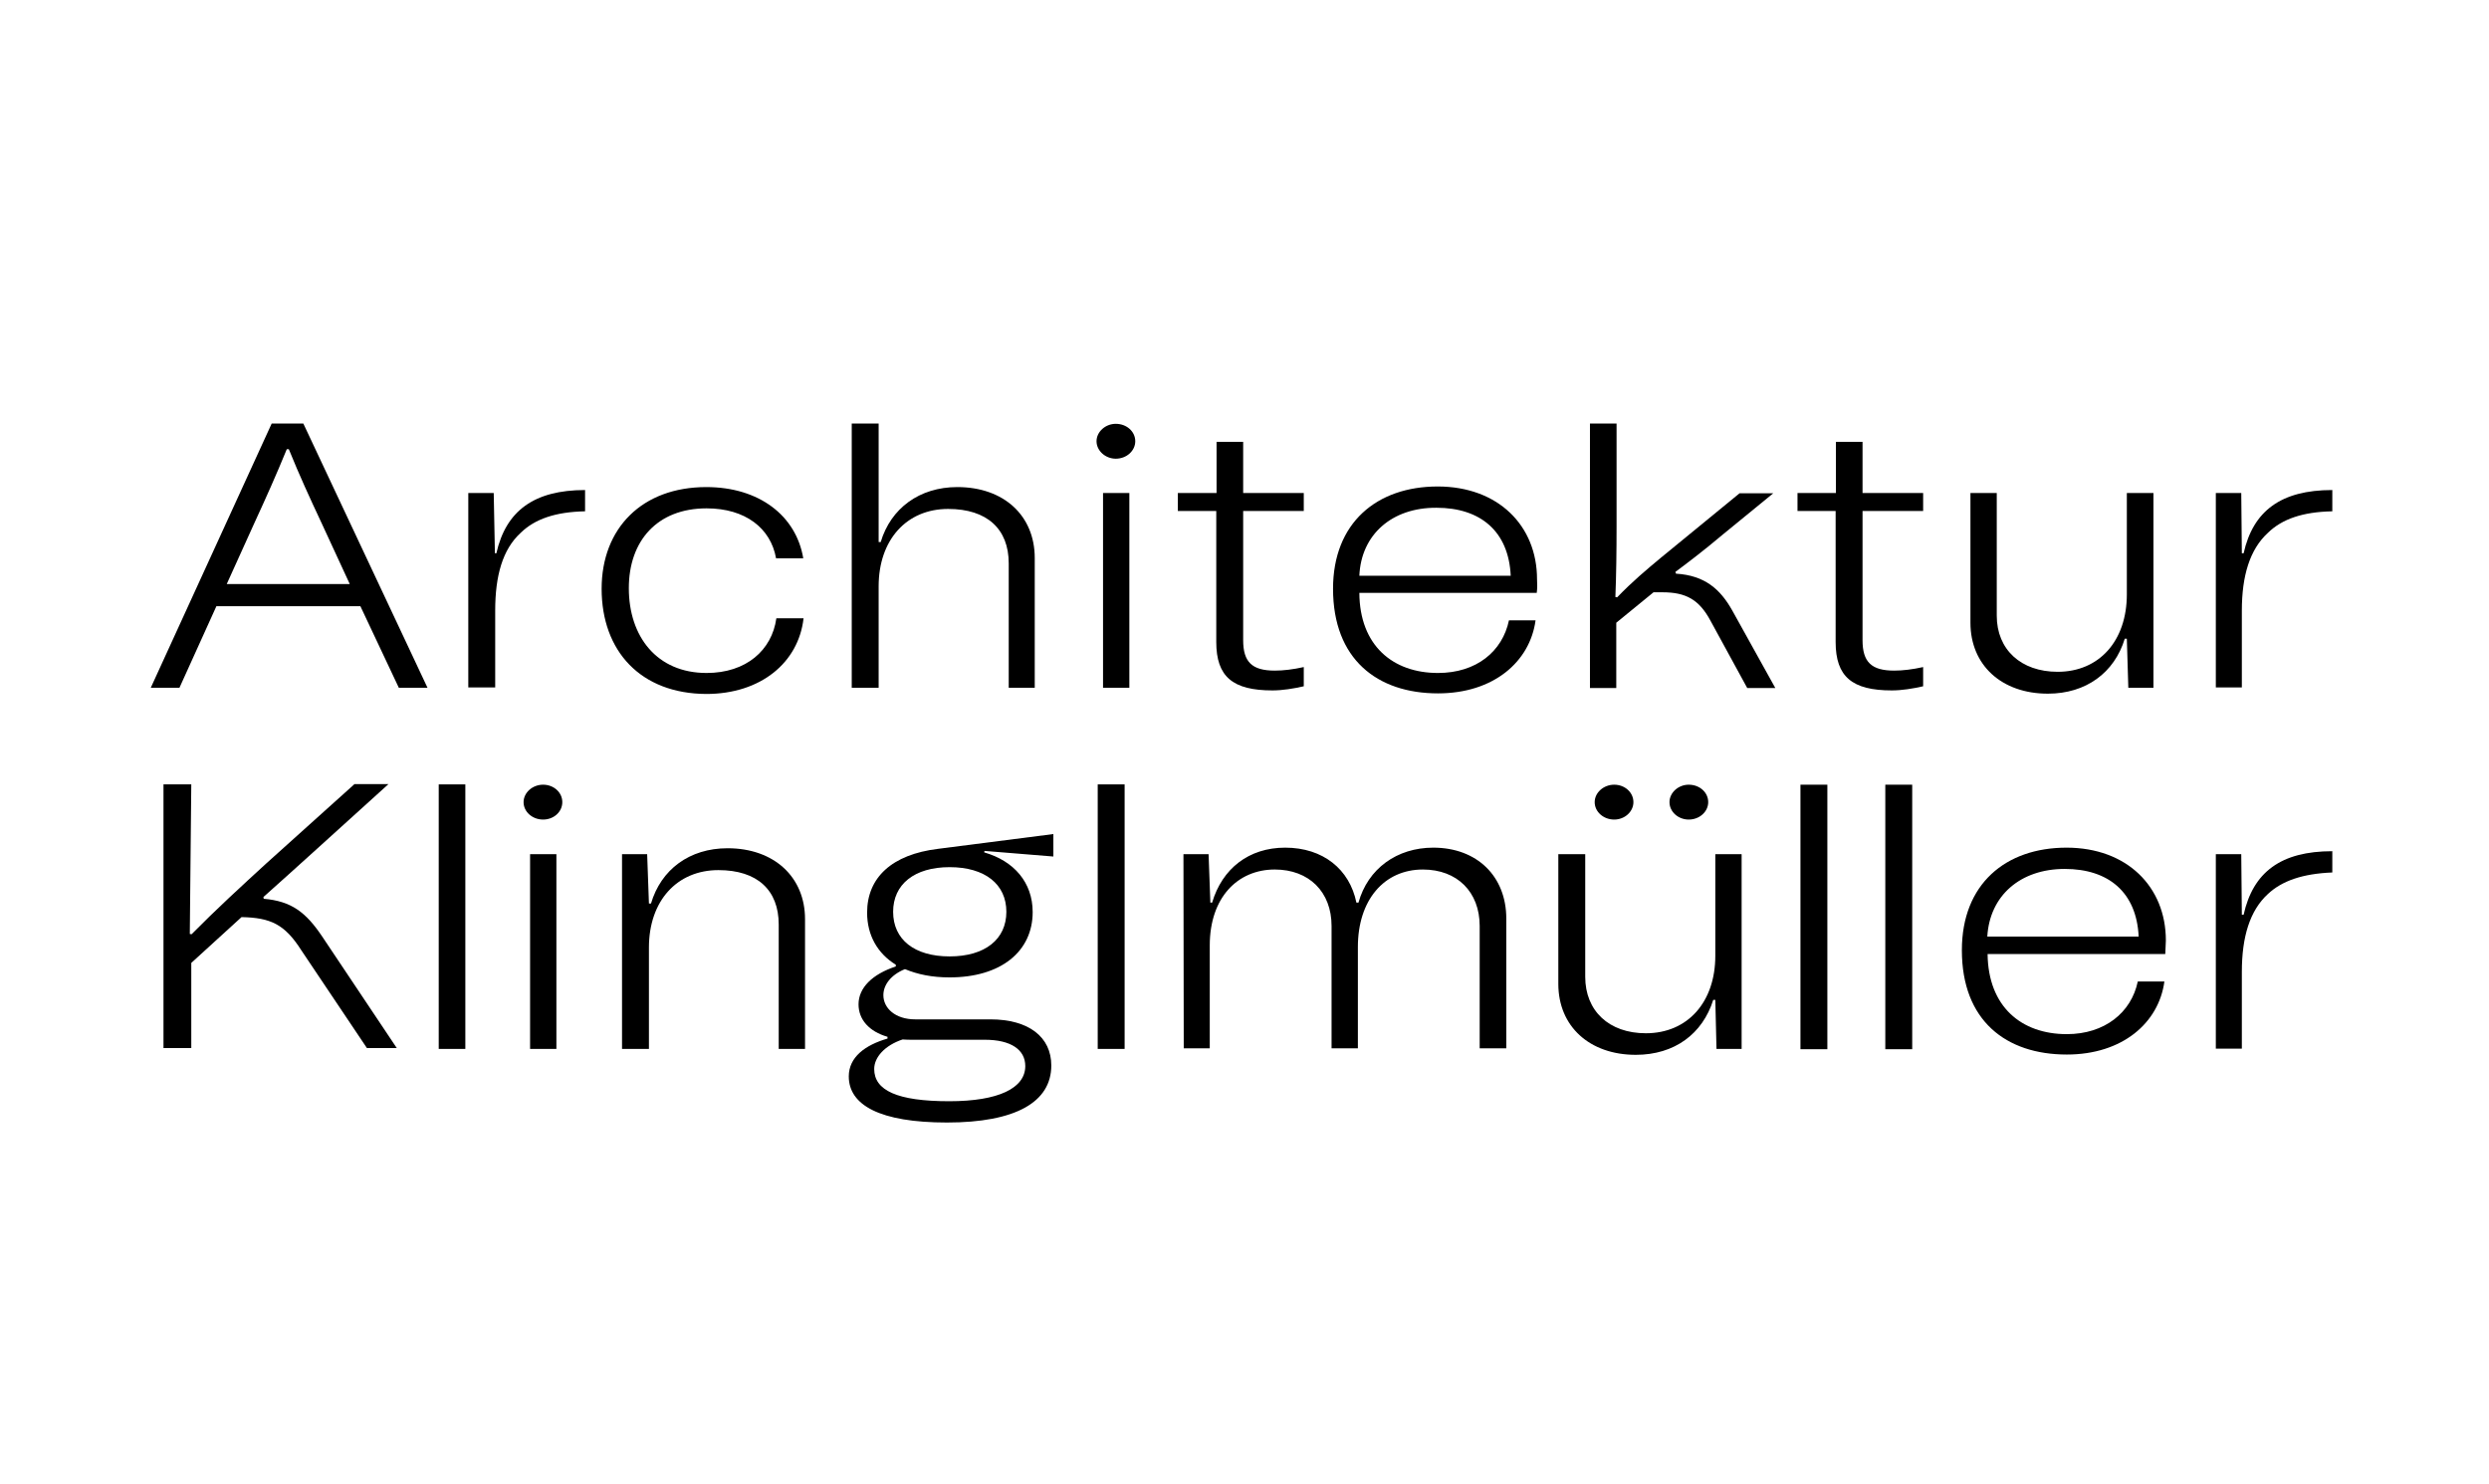 <?xml version="1.0" encoding="utf-8"?>
<!-- Generator: Adobe Illustrator 26.2.1, SVG Export Plug-In . SVG Version: 6.00 Build 0)  -->
<svg version="1.1" id="Ebene_1" xmlns="http://www.w3.org/2000/svg" xmlns:xlink="http://www.w3.org/1999/xlink" x="0px" y="0px"
	 viewBox="0 0 841.9 502.1" style="enable-background:new 0 0 841.9 502.1;" xml:space="preserve">
<style type="text/css">
	.st0{clip-path:url(#SVGID_00000130624824202938871900000009895623754239553706_);}
	.st1{clip-path:url(#SVGID_00000031187243354843330620000013306793571834570163_);}
	.st2{clip-path:url(#SVGID_00000070107805704058827270000017071673481693855920_);}
	.st3{clip-path:url(#SVGID_00000047744424139303382630000016460500083966522752_);}
	.st4{clip-path:url(#SVGID_00000049205601654006696140000017657509022175449236_);}
	.st5{clip-path:url(#SVGID_00000087387666441520106880000002126192498704219264_);}
	.st6{fill-rule:evenodd;clip-rule:evenodd;}
	.st7{clip-path:url(#SVGID_00000030448104712683890960000010070953461103813257_);}
	.st8{clip-path:url(#SVGID_00000013183782461092587860000011801261009127848883_);}
</style>
<g>
	<defs>
		<rect id="SVGID_1_" width="841.9" height="502.1"/>
	</defs>
	<clipPath id="SVGID_00000103961729726474447080000008794463631841949083_">
		<use xlink:href="#SVGID_1_"  style="overflow:visible;"/>
	</clipPath>
	<g style="clip-path:url(#SVGID_00000103961729726474447080000008794463631841949083_);">
		<defs>
			<rect id="SVGID_00000131346705015274484540000005001153693306745002_" x="0" y="1" width="841.9" height="502.1"/>
		</defs>
		<clipPath id="SVGID_00000093141613927032159300000000028531057484416900_">
			<use xlink:href="#SVGID_00000131346705015274484540000005001153693306745002_"  style="overflow:visible;"/>
		</clipPath>
		<path style="clip-path:url(#SVGID_00000093141613927032159300000000028531057484416900_);" d="M134.9,232.7l-13-27.6H73.2
			l-12.5,27.6H51l40.9-89.4h10.7l42,89.4H134.9 M76.7,197.6h41.6l-9.7-21c-3.7-7.9-7.3-15.7-10.9-24.6H97
			c-3.6,8.8-7.1,16.6-10.7,24.4L76.7,197.6z"/>
		<path style="clip-path:url(#SVGID_00000093141613927032159300000000028531057484416900_);" d="M158.4,232.7v-65.9h8.6l0.4,20.4
			h0.5c3.2-14.3,12.7-21.4,30-21.4v7.2c-10,0.2-17,2.6-21.8,7.3c-6.1,5.6-8.6,14.5-8.6,26.3v26H158.4"/>
		<path style="clip-path:url(#SVGID_00000093141613927032159300000000028531057484416900_);" d="M203.5,199.2
			c0-20.5,13.7-34.4,35.4-34.4c17.9,0,30.4,9.7,32.8,24.1h-9.2c-1.8-10.2-10.4-16.9-23.5-16.9c-16.7,0-26.3,11-26.3,27
			c0,16.4,9.5,28.7,26.3,28.7c13.4,0,22.1-7.7,23.6-18.5h9.2c-1.7,15-14.5,25.6-32.9,25.6C216.7,234.7,203.5,220.3,203.5,199.2"/>
		<path style="clip-path:url(#SVGID_00000093141613927032159300000000028531057484416900_);" d="M288.1,232.7v-89.4h9.1v40.1h0.7
			c3.4-11.4,13.1-18.6,25.9-18.6c15.8,0,26.2,9.7,26.2,24v43.9h-8.8v-42.1c0-11.6-7.3-18.4-20.5-18.4c-14,0-23.5,10.4-23.5,26.2
			v34.3H288.1"/>
		<path style="clip-path:url(#SVGID_00000093141613927032159300000000028531057484416900_);" d="M370.9,149.3c0-3.2,3-5.9,6.5-5.9
			c3.7,0,6.6,2.6,6.6,5.9c0,3.2-2.9,5.9-6.6,5.9C373.9,155.2,370.9,152.5,370.9,149.3 M373.1,232.7v-65.9h8.9v65.9H373.1z"/>
		<path style="clip-path:url(#SVGID_00000093141613927032159300000000028531057484416900_);" d="M398.4,172.9v-6.1h13.1v-17.3h9
			v17.3H441v6.1h-20.5v43.7c0,7.4,3,10.3,10.7,10.3c2.9,0,6.2-0.4,9.8-1.2v6.5c-3.5,0.8-7.2,1.4-10.6,1.4c-13.4,0-19-4.6-19-16.4
			v-44.3H398.4"/>
		<path style="clip-path:url(#SVGID_00000093141613927032159300000000028531057484416900_);" d="M519.8,200.6h-60
			c0.1,17.8,11.3,27.1,26.6,27.1c13,0,21.8-7.3,24-17.8h9c-1.9,14-14.2,24.7-33,24.7c-20.6,0-35.5-11.6-35.5-35.4
			c0-22.3,14.8-34.6,35.4-34.6c20.4,0,33.6,13.2,33.6,31.4C520,197.6,520,199.1,519.8,200.6 M459.8,194.8h51.2
			c-0.7-15.1-10.3-23-25.1-23C470.9,171.7,460.4,180.8,459.8,194.8z"/>
		<path style="clip-path:url(#SVGID_00000093141613927032159300000000028531057484416900_);" d="M537.8,232.7v-89.4h9v34.6
			c0,8.5-0.1,16.6-0.4,24.1l0.6,0.1c5.2-5.4,10-9.4,14.8-13.4l26.6-21.8h11.4l-17,13.9c-6.6,5.6-13,10.4-16.1,12.7l0.2,0.6
			c9.8,0.6,15,5.3,19,12.4l14.6,26.3h-9.5l-12.5-22.9c-3.8-7-8.2-9.5-16.2-9.5h-3l-12.6,10.3v22.1H537.8"/>
		<path style="clip-path:url(#SVGID_00000093141613927032159300000000028531057484416900_);" d="M608,172.9v-6.1h13v-17.3h9v17.3
			h20.5v6.1H630v43.7c0,7.4,3,10.3,10.7,10.3c2.9,0,6.2-0.4,9.8-1.2v6.5c-3.5,0.8-7.2,1.4-10.6,1.4c-13.4,0-19-4.6-19-16.4v-44.3
			H608"/>
		<path style="clip-path:url(#SVGID_00000093141613927032159300000000028531057484416900_);" d="M666.5,166.8h8.9v41.5
			c0,11.5,8.2,19,20.6,19c14,0,23.4-10.4,23.4-26.2v-34.3h9v65.9h-8.5l-0.5-16.6h-0.7c-3.5,11.5-13.1,18.6-26,18.6
			c-15.7,0-26.2-9.7-26.2-24V166.8"/>
		<path style="clip-path:url(#SVGID_00000093141613927032159300000000028531057484416900_);" d="M749.5,232.7v-65.9h8.6l0.2,20.4
			h0.6c3.2-14.3,12.6-21.4,30-21.4v7.2c-10,0.2-17,2.6-21.8,7.3c-6.1,5.6-8.8,14.5-8.8,26.3v26H749.5"/>
		<path style="clip-path:url(#SVGID_00000093141613927032159300000000028531057484416900_);" d="M55.3,354.8v-89.4h9.4l-0.5,50.6
			l0.6,0.1c8.4-8.5,16.8-16.2,25.2-23.9l29.9-26.9h11.5l-25.4,23c-5.3,4.8-11.4,10.3-16.9,15.2l0.1,0.6c9.4,0.8,14.3,4.6,19.8,12.8
			l25.2,37.7h-10.1l-22.2-33.1c-5.6-8.8-10.4-11-20.2-11.2l-17,15.5v28.8H55.3"/>
	</g>
</g>
<rect x="148.4" y="265.4" width="9" height="89.5"/>
<g>
	<defs>
		<rect id="SVGID_00000013899209144131255470000016897441667632960702_" width="841.9" height="502.1"/>
	</defs>
	<clipPath id="SVGID_00000174564380790032261570000008914870820947901878_">
		<use xlink:href="#SVGID_00000013899209144131255470000016897441667632960702_"  style="overflow:visible;"/>
	</clipPath>
	<g style="clip-path:url(#SVGID_00000174564380790032261570000008914870820947901878_);">
		<defs>
			<rect id="SVGID_00000111870380771418253160000002577267236512524951_" x="0" y="1" width="841.9" height="502.1"/>
		</defs>
		<clipPath id="SVGID_00000176740877051450326730000011158951468111421333_">
			<use xlink:href="#SVGID_00000111870380771418253160000002577267236512524951_"  style="overflow:visible;"/>
		</clipPath>
		<path style="clip-path:url(#SVGID_00000176740877051450326730000011158951468111421333_);" d="M177.1,271.4c0-3.2,3-5.9,6.6-5.9
			c3.6,0,6.5,2.6,6.5,5.9s-2.9,5.9-6.5,5.9C180.1,277.3,177.1,274.7,177.1,271.4 M179.3,354.8V289h8.9v65.9H179.3z"/>
		<path style="clip-path:url(#SVGID_00000176740877051450326730000011158951468111421333_);" d="M210.4,354.8V289h8.5l0.6,16.7h0.7
			c3.4-11.5,13-18.7,25.9-18.7c15.7,0,26.2,9.7,26.2,24v43.9h-8.9v-42.1c0-11.6-7.2-18.4-20.4-18.4c-14,0-23.5,10.4-23.5,26.2v34.3
			H210.4"/>
		<path style="clip-path:url(#SVGID_00000176740877051450326730000011158951468111421333_);" d="M356.3,289.8l-23.3-1.9l-0.1,0.5
			c10.1,2.9,16.4,10.2,16.4,20.2c0,13.3-10.7,22.1-28.1,22.1c-5.9,0-10.8-1-15.1-2.8c-4.7,1.9-7.3,5.3-7.3,8.8c0,4.4,4,8.2,10.8,8.2
			H335c13,0,20.6,6,20.6,15.6c0,12.4-12.1,19.3-35.3,19.3c-22.7,0-33.2-5.9-33.2-15.6c0-6.5,5.5-10.6,13.1-12.8v-0.6
			c-6.2-1.8-9.8-5.8-9.8-11c0-5.6,4.7-10.2,12.6-12.8v-0.6c-6.2-3.8-9.7-10-9.7-17.6c0-11.9,8.4-19.7,24-21.6l39-5V289.8
			 M308.8,351.8c-1.2,0-2.3,0-3.5-0.1c-6,2-9.6,6-9.6,10c0,7.2,7.7,10.9,25.4,10.9c16.6,0,25.7-4.4,25.7-11.9
			c0-5.5-4.8-8.9-13.7-8.9H308.8z M321.2,293.4c-11.9,0-19.1,5.8-19.1,15.1c0,9.4,7.2,15.1,19.1,15.1c12,0,19.2-5.8,19.2-15.1
			C340.4,299.2,333.2,293.4,321.2,293.4z"/>
	</g>
</g>
<rect x="371.3" y="265.4" width="9.1" height="89.5"/>
<g>
	<defs>
		<rect id="SVGID_00000052803655785415792550000010058001570615104152_" width="841.9" height="502.1"/>
	</defs>
	<clipPath id="SVGID_00000176726513886597557530000002997277770192867982_">
		<use xlink:href="#SVGID_00000052803655785415792550000010058001570615104152_"  style="overflow:visible;"/>
	</clipPath>
	<g style="clip-path:url(#SVGID_00000176726513886597557530000002997277770192867982_);">
		<defs>
			<rect id="SVGID_00000104701582161499211600000001085628832770400912_" x="0" y="1" width="841.9" height="502.1"/>
		</defs>
		<clipPath id="SVGID_00000150093492100445015440000013956845762149182848_">
			<use xlink:href="#SVGID_00000104701582161499211600000001085628832770400912_"  style="overflow:visible;"/>
		</clipPath>
		<path style="clip-path:url(#SVGID_00000150093492100445015440000013956845762149182848_);" d="M400.4,354.8l-0.1-65.8h8.5
			l0.6,16.4h0.6c3.4-11.5,12.4-18.6,24.7-18.6c12.8,0,21.8,7.3,24.1,18.6h0.7c3.2-11.5,13-18.6,25.3-18.6c14.8,0,24.7,9.7,24.7,24
			v43.9h-9v-41.4c0-11.5-7.6-19.1-19.2-19.1c-13.2,0-22,10.4-22,26.2v34.3h-8.9v-41.4c0-11.5-7.6-19.1-19.2-19.1
			c-12.6,0-22,9.5-22,25.7v34.8H400.4"/>
		<path style="clip-path:url(#SVGID_00000150093492100445015440000013956845762149182848_);" d="M527.2,289h9v41.5
			c0,11.5,8,19.1,20.5,19.1c14.2,0,23.5-10.6,23.5-26.2V289h8.9v65.9h-8.5l-0.4-16.6h-0.7c-3.6,11.5-13.1,18.6-26.2,18.6
			c-15.6,0-26.2-9.6-26.2-24V289"/>
	</g>
</g>
<path class="st6" d="M646.8,265.4V355h-9.1v-89.5H646.8z M618.1,265.4V355H609v-89.5H618.1z"/>
<g>
	<defs>
		<rect id="SVGID_00000040563894544160080030000010922777280079477945_" width="841.9" height="502.1"/>
	</defs>
	<clipPath id="SVGID_00000016762652985539915800000008523021202963228813_">
		<use xlink:href="#SVGID_00000040563894544160080030000010922777280079477945_"  style="overflow:visible;"/>
	</clipPath>
	<g style="clip-path:url(#SVGID_00000016762652985539915800000008523021202963228813_);">
		<defs>
			<rect id="SVGID_00000139270940713587190480000015222619135573659037_" x="0" y="1" width="841.9" height="502.1"/>
		</defs>
		<clipPath id="SVGID_00000066484021181877868860000001175275026542023832_">
			<use xlink:href="#SVGID_00000139270940713587190480000015222619135573659037_"  style="overflow:visible;"/>
		</clipPath>
		<path style="clip-path:url(#SVGID_00000066484021181877868860000001175275026542023832_);" d="M732.4,322.8h-60.1
			c0.2,17.8,11.4,27.1,26.8,27.1c12.8,0,21.8-7.3,24-17.8h9c-1.9,14-14.2,24.7-33,24.7c-20.6,0-35.5-11.5-35.5-35.3
			c0-22.4,14.8-34.7,35.4-34.7c20.4,0,33.6,13.2,33.6,31.4C732.5,319.8,732.5,321.4,732.4,322.8 M672.2,316.9h51.2
			c-0.7-15-10.2-22.9-25-22.9C683.4,294,673,303,672.2,316.9z"/>
		<path style="clip-path:url(#SVGID_00000066484021181877868860000001175275026542023832_);" d="M749.5,354.8V289h8.6l0.2,20.5h0.6
			c3.2-14.4,12.6-21.5,30-21.5v7.2c-10,0.4-17,2.8-21.8,7.3c-6.1,5.6-8.8,14.5-8.8,26.3v26H749.5"/>
		<path style="clip-path:url(#SVGID_00000066484021181877868860000001175275026542023832_);" d="M539.4,271.4c0-3.2,3-5.9,6.6-5.9
			s6.5,2.6,6.5,5.9c0,3.2-2.9,5.9-6.5,5.9S539.4,274.7,539.4,271.4"/>
		<path style="clip-path:url(#SVGID_00000066484021181877868860000001175275026542023832_);" d="M564.7,271.4c0-3.2,3-5.9,6.5-5.9
			c3.7,0,6.6,2.6,6.6,5.9c0,3.2-2.9,5.9-6.6,5.9C567.7,277.3,564.7,274.7,564.7,271.4"/>
	</g>
</g>
</svg>
